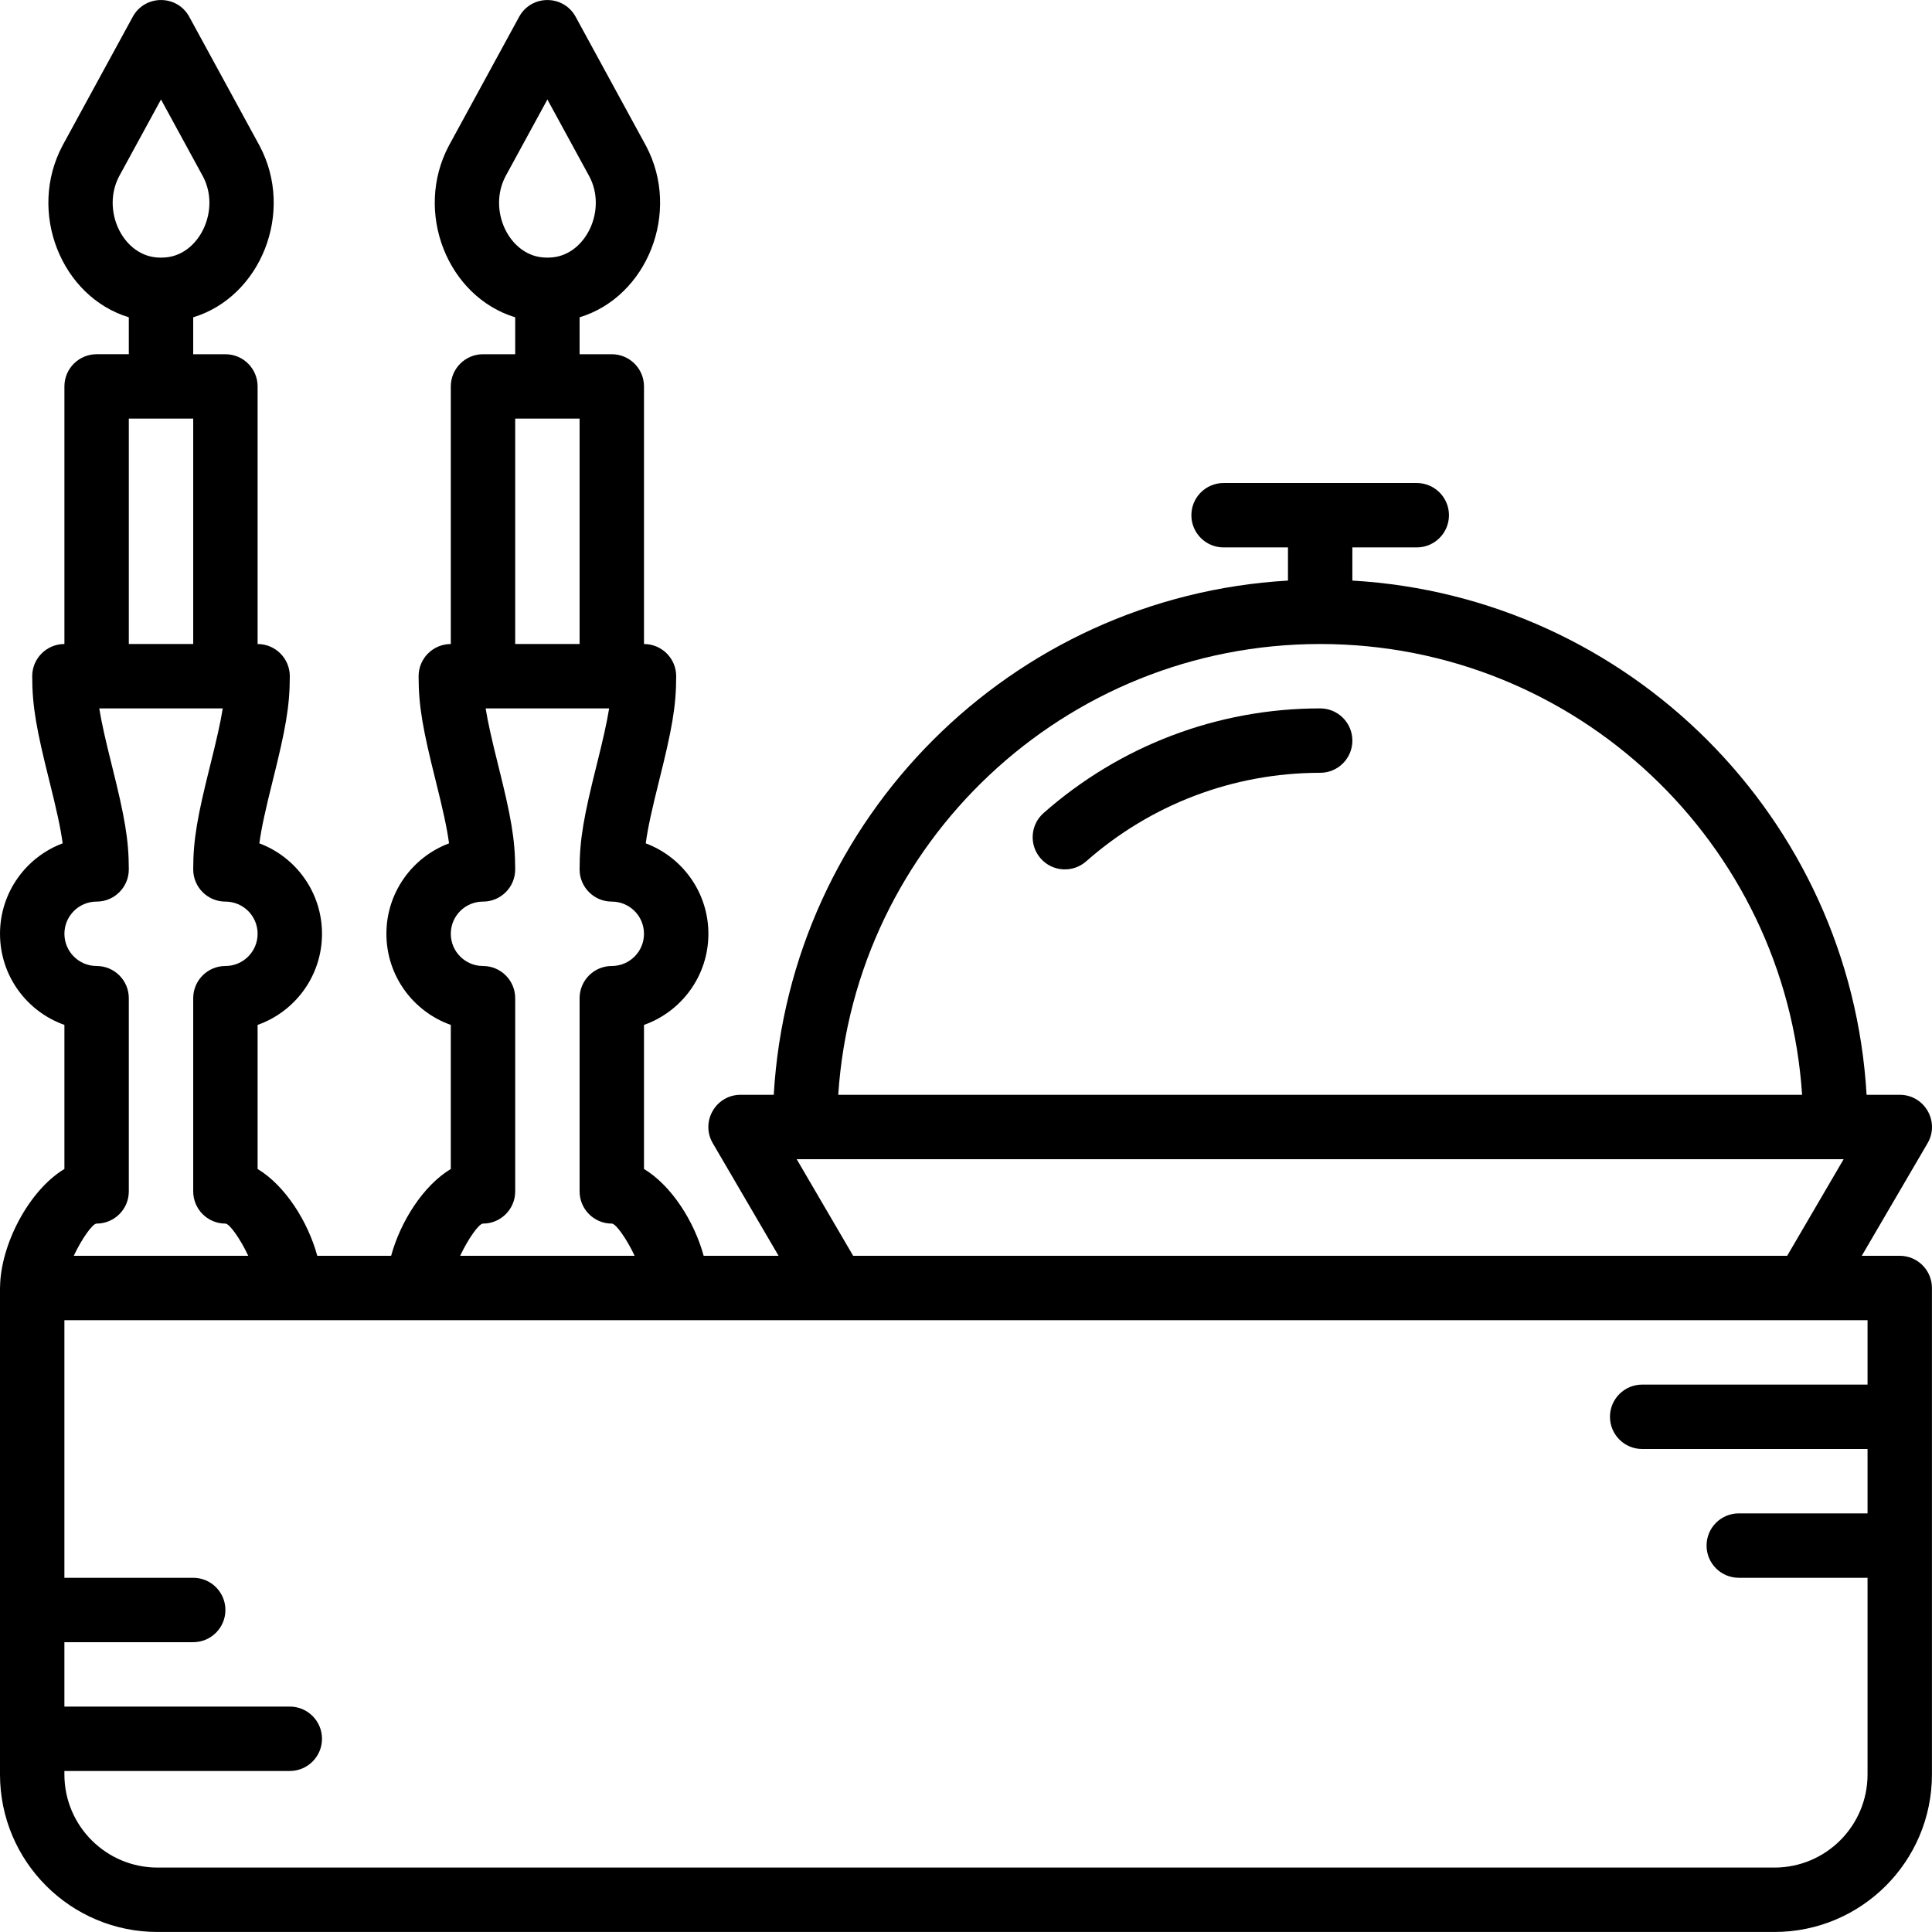 <svg version="1.1" xmlns="http://www.w3.org/2000/svg" xmlns:xlink="http://www.w3.org/1999/xlink" viewBox="0 0 503.623 503.623" xml:space="preserve"><g><g><g><path fill="#000000" d="M344.135,184.661c-26.878,0-52.303,9.817-72.103,27.278c-3.477,3.066-3.81,8.37-0.744,11.847c3.066,3.477,8.37,3.81,11.847,0.744c16.765-14.784,38.254-23.082,61-23.082c4.636,0,8.393-3.758,8.393-8.393C352.529,188.419,348.771,184.661,344.135,184.661z"/><path fill="#000000" d="M503.61,369.319c0-0.022-0.003-0.044-0.003-0.066v-33.507c0-4.636-3.758-8.393-8.393-8.393h-9.896l17.146-29.339c3.27-5.596-0.766-12.628-7.247-12.628h-8.646c-4.184-72.122-61.921-129.859-134.043-134.043v-8.646h16.787c4.636,0,8.393-3.758,8.393-8.393s-3.758-8.393-8.393-8.393h-50.361c-4.636,0-8.393,3.758-8.393,8.393s3.758,8.393,8.393,8.393h16.787v8.646c-72.122,4.184-129.859,61.921-134.043,134.043h-8.646c-6.481,0-10.517,7.033-7.247,12.628l17.146,29.339h-19.523c-2.453-8.957-8.348-18.269-15.556-22.634v-37.552c9.781-3.457,16.787-12.786,16.787-23.747c0-10.796-6.788-20.001-16.331-23.582c0.543-4.051,1.62-8.868,3.49-16.349c3.316-13.264,4.447-19.298,4.447-27.216c0-4.635-3.757-8.393-8.393-8.393v-67.148c0-4.636-3.758-8.393-8.393-8.393h-8.394v-9.623c17.588-5.343,26.499-27.373,17.328-44.67l-18.352-33.66c-3.181-5.834-11.557-5.834-14.738,0l-18.306,33.574c-9.211,17.37-0.311,39.4,17.282,44.753v9.626h-8.393c-4.636,0-8.393,3.758-8.393,8.393v67.148h-0.001c-4.636,0-8.393,3.758-8.393,8.393c0,7.918,1.131,13.952,4.447,27.216c1.87,7.481,2.947,12.298,3.49,16.349c-9.543,3.581-16.331,12.786-16.331,23.582c0,10.962,7.006,20.29,16.787,23.747v37.552c-7.208,4.366-13.103,13.678-15.556,22.634H82.707c-2.453-8.957-8.348-18.269-15.556-22.634v-37.552c9.781-3.457,16.787-12.786,16.787-23.747c0-10.796-6.788-20.001-16.331-23.582c0.543-4.051,1.62-8.868,3.49-16.349c3.316-13.264,4.447-19.298,4.447-27.216c0-4.635-3.757-8.393-8.393-8.393v-67.148c0-4.636-3.758-8.393-8.393-8.393h-8.394v-9.623c17.588-5.343,26.499-27.373,17.328-44.67L49.34,4.383c-3.181-5.834-11.557-5.834-14.738,0L16.295,37.957c-9.211,17.37-0.311,39.4,17.282,44.753v9.626h-8.393c-4.636,0-8.393,3.758-8.393,8.393v67.148H16.79c-4.636,0-8.393,3.758-8.393,8.393c0,7.918,1.131,13.952,4.447,27.216c1.87,7.481,2.947,12.298,3.49,16.349c-9.543,3.581-16.331,12.786-16.331,23.582c0,10.962,7.006,20.29,16.787,23.747v37.552c-9.44,5.718-16.628,19.917-16.773,30.692C0.013,335.522,0,335.632,0,335.746v126.808c0,22.675,18.389,41.061,41.069,41.061h421.477c22.679,0,41.061-18.385,41.061-41.061V402.96c0-0.022,0.003-0.044,0.003-0.066s-0.003-0.044-0.003-0.066v-33.441C503.607,369.364,503.61,369.342,503.61,369.319z M131.801,45.907l10.89-19.973l10.937,20.059c4.604,8.685-0.803,20.16-9.483,21.083c-0.489,0.053-0.967,0.079-1.454,0.079c-0.487,0-0.965-0.026-1.435-0.077C132.557,66.154,127.151,54.678,131.801,45.907z M31.08,45.907L41.97,25.935l10.937,20.059c4.604,8.685-0.803,20.16-9.483,21.083c-0.489,0.053-0.967,0.079-1.454,0.079c-0.487,0-0.965-0.026-1.435-0.077C31.836,66.154,26.429,54.678,31.08,45.907z M344.134,167.877c66.717,0,121.308,51.885,125.626,117.508H218.508C222.827,219.762,277.418,167.877,344.134,167.877z M207.679,302.172h2.16h268.59h2.16l-14.715,25.18h-243.48L207.679,302.172z M134.299,109.123h16.787v58.754h-16.787V109.123z M125.905,251.811c-4.636,0-8.393-3.759-8.393-8.393c0-4.639,3.754-8.393,8.393-8.393c4.636,0,8.393-3.758,8.393-8.393c0-7.918-1.131-13.952-4.447-27.216c-1.631-6.523-2.659-11.02-3.255-14.751h32.191c-0.596,3.731-1.624,8.228-3.255,14.751c-3.316,13.264-4.447,19.298-4.447,27.216c0,4.636,3.758,8.393,8.393,8.393c4.639,0,8.393,3.754,8.393,8.393c0,4.634-3.758,8.393-8.393,8.393c-4.636,0-8.393,3.758-8.393,8.393v50.361c0,4.636,3.758,8.393,8.393,8.393c1.067,0,3.876,3.972,5.953,8.393h-45.479c2.076-4.421,4.886-8.393,5.953-8.393c4.636,0,8.393-3.758,8.393-8.393v-50.361C134.298,255.569,130.541,251.811,125.905,251.811z M33.578,109.123h16.787v58.754H33.578V109.123z M25.184,235.024c4.636,0,8.393-3.758,8.393-8.393c0-7.918-1.131-13.952-4.447-27.216c-1.631-6.523-2.659-11.02-3.255-14.751h32.191c-0.596,3.731-1.624,8.228-3.255,14.751c-3.316,13.264-4.447,19.298-4.447,27.216c0,4.636,3.758,8.393,8.393,8.393c4.639,0,8.393,3.754,8.393,8.393c0,4.634-3.758,8.393-8.393,8.393c-4.636,0-8.393,3.758-8.393,8.393v50.361c0,4.636,3.758,8.393,8.393,8.393c1.067,0,3.876,3.972,5.953,8.393H19.231c2.076-4.421,4.886-8.393,5.953-8.393c4.636,0,8.393-3.758,8.393-8.393v-50.361c0-4.636-3.758-8.393-8.393-8.393s-8.393-3.759-8.393-8.393C16.79,238.779,20.544,235.024,25.184,235.024z M462.546,486.828H41.069c-13.409,0-24.282-10.871-24.282-24.274v-0.906h58.757c4.636,0,8.393-3.758,8.393-8.393s-3.758-8.393-8.393-8.393H16.787v-16.787h33.577c4.636,0,8.393-3.758,8.393-8.393s-3.758-8.393-8.393-8.393H16.787v-67.148h58.757h33.574h67.148h41.313h253.113h16.129v16.787h-58.751c-4.636,0-8.393,3.758-8.393,8.393s3.758,8.393,8.393,8.393h58.751V394.5h-33.57c-4.636,0-8.393,3.758-8.393,8.393s3.758,8.393,8.393,8.393h33.57v51.267C486.82,475.959,475.953,486.828,462.546,486.828z"/></g></g></g></svg>